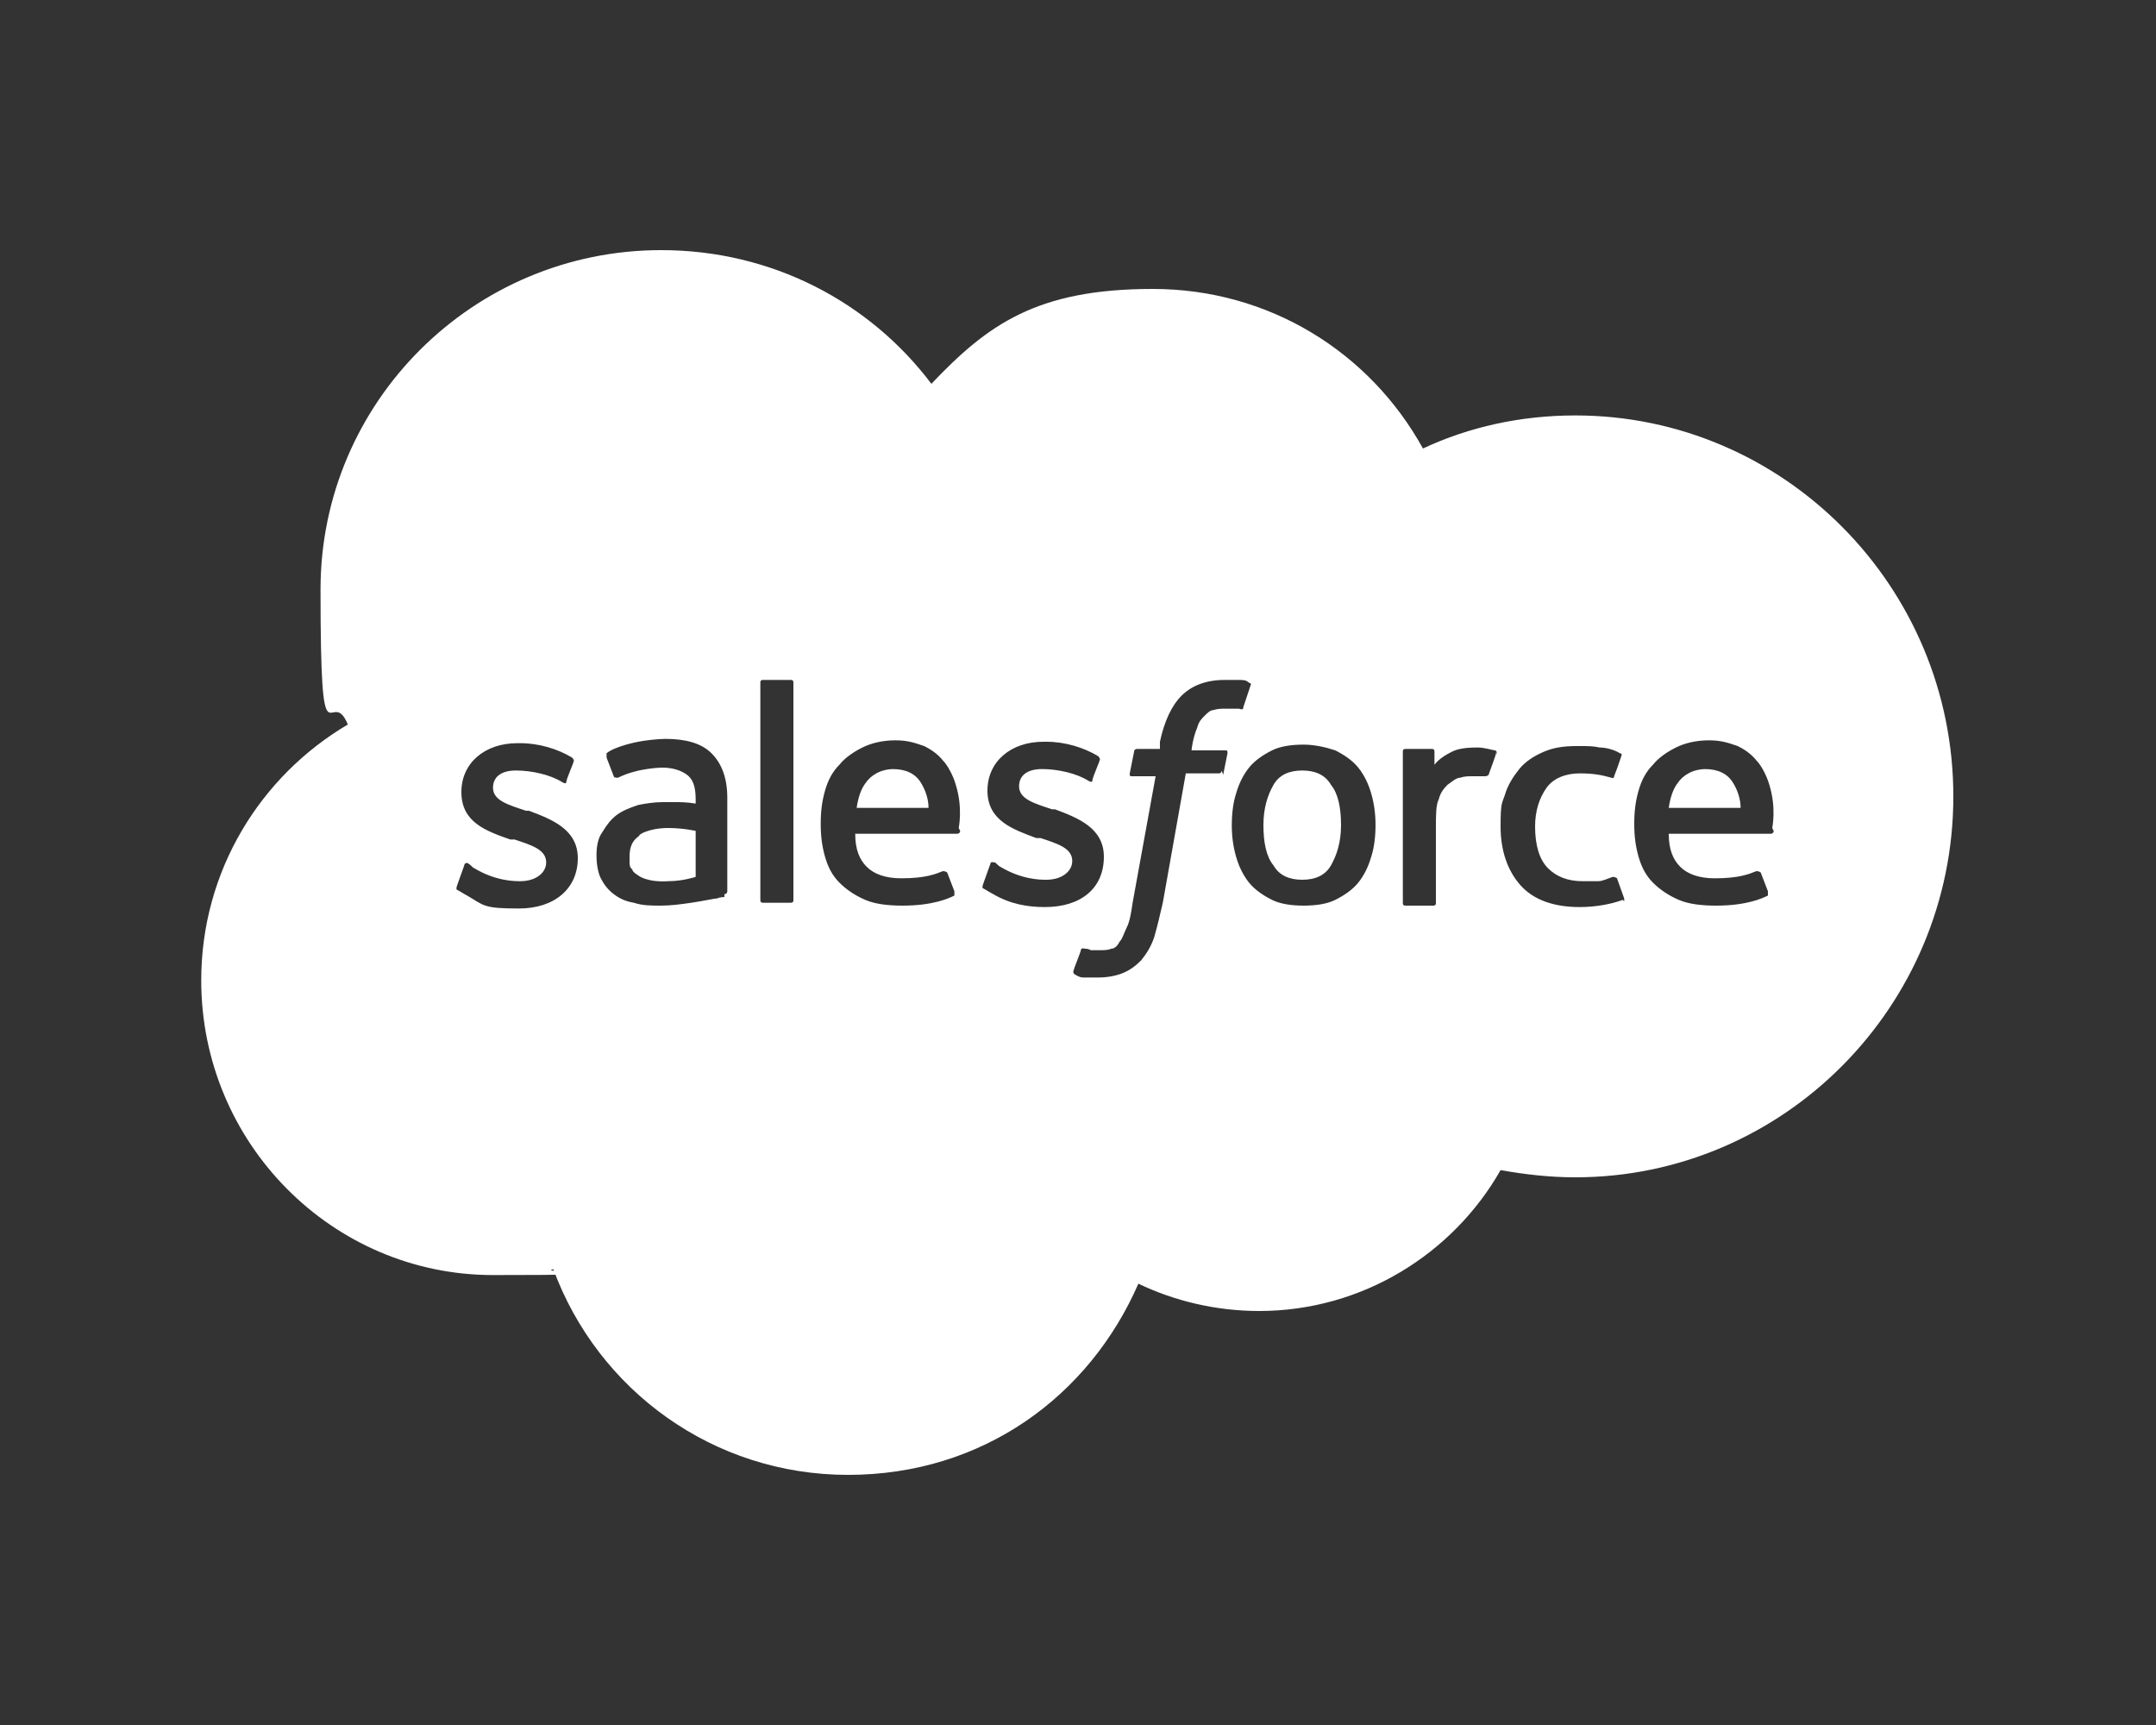 <svg xmlns="http://www.w3.org/2000/svg" id="Layer_1" data-name="Layer 1" viewBox="0 0 150 120"><rect x="0" y="0" width="150" height="120" fill="#333333" stroke="none"/><defs><style>      .cls-1 {        fill: #fff;        stroke-width: 0px;      }    </style></defs><g><path class="cls-1" d="M62.2,53.5c-.9,0-1.6.4-2,1-.3.4-.5,1-.6,1.7h5c0-.6-.2-1.2-.5-1.7-.4-.7-1.1-1-2-1Z"></path><path class="cls-1" d="M118.7,53.5c-.9,0-1.6.4-2,1-.3.4-.5,1-.6,1.7h5c0-.6-.2-1.2-.5-1.7-.4-.7-1.1-1-2-1Z"></path><path class="cls-1" d="M90.6,53.6c-.9,0-1.6.3-2,1-.4.7-.7,1.6-.7,2.8s.2,2.2.7,2.8c.4.7,1.1,1,2,1s1.6-.3,2-1c.4-.7.7-1.6.7-2.8s-.2-2.2-.7-2.8c-.4-.7-1.1-1-2-1Z"></path><path class="cls-1" d="M44.4,58.2c-.4.3-.6.7-.6,1.4s0,.7.2.9c0,.1.1.2.4.4,0,0,.6.5,2.1.4,1,0,1.9-.3,1.9-.3v-3.2s-.9-.2-1.9-.2c-1.4,0-2.1.5-2,.5Z"></path><path class="cls-1" d="M109.6,28.9c-3.8,0-7.4.8-10.6,2.3-3.7-6.7-10.7-11.1-18.8-11.1s-11.5,2.5-15.4,6.6c-4.3-5.7-11.1-9.3-18.8-9.3-13.1,0-23.7,10.6-23.7,23.6s.7,6.5,1.9,9.4c-6.1,3.6-10.2,10.2-10.2,17.8,0,11.3,9.1,20.5,20.3,20.5s2.8-.2,4.2-.4c3.1,8.4,11.1,14.3,20.5,14.3s16.8-5.5,20.2-13.3c2.5,1.2,5.4,1.9,8.4,1.9,7.2,0,13.5-4,16.8-9.8,1.7.3,3.4.5,5.2.5,14.5,0,26.3-11.9,26.3-26.5s-11.8-26.5-26.3-26.5ZM40.2,59.7c0,2.1-1.6,3.5-4.1,3.5s-2.4-.2-3.6-.9c-.2-.1-.5-.3-.7-.4,0,0-.1,0,0-.3l.5-1.4c0-.2.3-.2.3-.1.1,0,.2.2.4.3,1.5.9,2.8.9,3.2.9,1.1,0,1.8-.6,1.8-1.3h0c0-.9-1-1.2-2.2-1.6h-.3c-1.7-.6-3.4-1.2-3.4-3.3h0c0-2,1.6-3.4,3.9-3.4h.2c1.3,0,2.6.4,3.6,1,0,0,.2.2.1.3,0,.1-.5,1.2-.5,1.4,0,.2-.3,0-.3,0-.8-.5-2.1-.8-3.2-.8s-1.6.5-1.6,1.2h0c0,.9,1.1,1.2,2.3,1.6h.2c1.6.6,3.4,1.3,3.4,3.3h0ZM50.4,62.4s-.3,0-.5.1c-.2,0-1.1.2-1.8.3-.7.1-1.4.2-2.1.2s-1.3,0-1.9-.2c-.6-.1-1-.3-1.4-.6-.4-.3-.7-.7-.9-1.1-.2-.4-.3-1-.3-1.6s.1-1.2.4-1.6c.3-.5.6-.9,1-1.2.4-.3.9-.5,1.5-.7.5-.1,1.1-.2,1.7-.2s.8,0,1.1,0c0,0,.6,0,1.2.1v-.3c0-.9-.2-1.4-.6-1.7-.4-.3-1-.5-1.7-.5,0,0-1.7,0-3.1.7,0,0-.1,0-.1,0,0,0-.2,0-.2-.1l-.5-1.3c0-.2,0-.3,0-.3.6-.5,2.2-.8,2.2-.8.5-.1,1.4-.2,1.9-.2,1.4,0,2.5.3,3.2,1,.7.7,1.1,1.7,1.1,3.1v6.5s0,.2-.2.2ZM55.2,62.6c0,.1,0,.2-.2.2h-1.9c-.1,0-.2,0-.2-.2v-15.1c0-.1,0-.2.2-.2h1.9c.1,0,.2,0,.2.2v15.1ZM66.8,57.8c0,.2-.2.2-.2.2h-7.1c0,1.1.3,1.8.8,2.3.5.5,1.3.8,2.4.8,1.7,0,2.4-.3,2.9-.5,0,0,.2,0,.3.1l.5,1.3c0,.2,0,.3,0,.3-.4.2-1.5.7-3.6.7-1,0-1.9-.1-2.6-.4-.7-.3-1.3-.7-1.8-1.2-.5-.5-.8-1.1-1-1.8-.2-.7-.3-1.4-.3-2.3s.1-1.6.3-2.3c.2-.7.5-1.3,1-1.8.4-.5,1-.9,1.6-1.2.6-.3,1.4-.5,2.3-.5s1.4.2,2,.4c.4.2.9.5,1.3,1,.3.3.7,1,.9,1.7.5,1.6.2,3,.2,3ZM72.7,63.1c-1.2,0-2.4-.2-3.6-.9-.2-.1-.5-.3-.7-.4,0,0-.1,0,0-.3l.5-1.4c0-.2.3-.1.3-.1.1,0,.2.2.4.3,1.5.9,2.8.9,3.2.9,1.1,0,1.8-.6,1.8-1.3h0c0-.9-1-1.2-2.2-1.6h-.3c-1.6-.6-3.4-1.2-3.4-3.3h0c0-2,1.6-3.4,3.9-3.4h.2c1.3,0,2.6.4,3.6,1,0,0,.2.2.1.3,0,.1-.5,1.2-.5,1.4,0,.2-.3,0-.3,0-.8-.5-2.1-.8-3.2-.8s-1.6.5-1.6,1.2h0c0,.9,1.1,1.2,2.3,1.6h.2c1.6.6,3.4,1.3,3.4,3.3h0c0,2.2-1.6,3.5-4.1,3.5ZM85,53.6c0,.2-.2.2-.2.2h-2.3l-1.6,9c-.2.9-.4,1.7-.6,2.4-.2.6-.5,1.1-.9,1.6-.4.4-.8.7-1.3.9-.5.2-1.1.3-1.7.3s-.6,0-1,0c-.3,0-.4-.1-.6-.2,0,0-.2-.1-.1-.3,0-.1.5-1.3.5-1.4,0-.2.3-.1.3-.1.1,0,.2,0,.4.1.2,0,.4,0,.6,0,.3,0,.6,0,.8-.1.3,0,.5-.3.6-.5.2-.2.3-.6.5-1,.2-.4.3-1,.4-1.7l1.6-8.8h-1.6c-.2,0-.2,0-.2-.2l.3-1.5c0-.2.2-.2.2-.2h1.6v-.5c.3-1.4.8-2.5,1.5-3.2.7-.7,1.7-1.1,3-1.1s.7,0,1,0c.3,0,.5,0,.7.2,0,0,.2,0,.1.2l-.5,1.5c0,.1,0,.2-.3.1,0,0-.1,0-.4,0-.2,0-.4,0-.6,0s-.5,0-.8.1c-.2,0-.4.2-.6.4-.2.2-.4.4-.5.8-.3.7-.4,1.5-.4,1.6h2.3c.2,0,.2,0,.2.2l-.3,1.5ZM95.4,59.6c-.2.7-.5,1.3-.9,1.8-.4.5-1,.9-1.6,1.2-.6.3-1.4.4-2.2.4s-1.6-.1-2.2-.4-1.2-.7-1.6-1.2c-.4-.5-.7-1.1-.9-1.8-.2-.7-.3-1.4-.3-2.2s.1-1.6.3-2.2c.2-.7.5-1.3.9-1.8.4-.5,1-.9,1.6-1.2.6-.3,1.4-.4,2.2-.4s1.6.2,2.2.4c.6.3,1.2.7,1.6,1.2.4.5.7,1.1.9,1.8.2.7.3,1.4.3,2.2s-.1,1.6-.3,2.2ZM104.1,52.3c0,.2-.4,1.2-.5,1.5,0,.1-.1.2-.3.2,0,0-.4,0-.8,0s-.6,0-.9.1c-.3,0-.6.3-.9.5-.3.3-.5.6-.6,1-.2.4-.2,1.1-.2,1.9v5.3c0,.1,0,.2-.2.2h-1.9c-.1,0-.2,0-.2-.2v-10.5c0-.1,0-.2.2-.2h1.8c.1,0,.2,0,.2.2v.9c.3-.4.8-.7,1.2-.9.4-.2.9-.3,1.8-.3.5,0,1.1.2,1.2.2,0,0,.2,0,.1.3ZM112.9,62.6c-.8.3-1.9.5-3,.5-1.8,0-3.2-.5-4.1-1.5-.9-1-1.4-2.4-1.4-4.1s.1-1.6.3-2.2c.2-.7.6-1.3,1-1.8.4-.5,1-.9,1.7-1.2.7-.3,1.4-.4,2.3-.4s1.1,0,1.6.1c.5,0,1.1.2,1.4.4,0,0,.2,0,.1.2-.2.6-.3.9-.5,1.4,0,.2-.2.1-.2.1-.7-.2-1.3-.3-2.2-.3s-1.8.3-2.3,1c-.5.7-.8,1.6-.8,2.7,0,1.3.3,2.3.9,2.9.6.6,1.4.9,2.4.9s.8,0,1.1,0c.3,0,.7-.2,1-.3,0,0,.2,0,.3.1l.5,1.4c0,.2,0,.2,0,.2ZM123.4,57.8c0,.2-.2.2-.2.2h-7.1c0,1.1.3,1.8.8,2.3.5.5,1.3.8,2.4.8,1.7,0,2.4-.3,2.9-.5,0,0,.2,0,.3.1l.5,1.3c0,.2,0,.3,0,.3-.4.2-1.5.7-3.6.7-1,0-1.9-.1-2.6-.4-.7-.3-1.3-.7-1.8-1.2-.5-.5-.8-1.1-1-1.8-.2-.7-.3-1.4-.3-2.3s.1-1.6.3-2.3c.2-.7.5-1.3,1-1.8.4-.5,1-.9,1.6-1.2.6-.3,1.4-.5,2.3-.5s1.4.2,2,.4c.4.2.9.5,1.3,1,.3.3.7,1,.9,1.7.5,1.6.2,3,.2,3Z"></path></g><path class="cls-1" d="M189.6,46.1h5.4v12.1h11.5v-12.1h5.4v29.6h-5.4v-12.3h-11.5v12.3h-5.4v-29.6ZM229.1,66.1c0,2.5-2,4.5-4.5,4.5s-4.5-2-4.5-4.5v-12.8h-5.2v12.8c0,5.3,4.3,9.6,9.7,9.6s9.6-4.3,9.6-9.6v-12.8h-5.1v12.8M248.6,53.5c-2.6,0-4.3.7-6.1,2.4v-9.8h-5.2v18.2c0,6.8,4.9,11.5,10.4,11.5s11.5-4.7,11.5-11.1-5-11.1-10.7-11.1h0ZM248.8,71c-3.5,0-6.2-2.9-6.2-6.3s2.7-6.3,6.2-6.3,5.6,2.9,5.6,6.3-2.7,6.3-5.6,6.3ZM268,54.8c0-2.6,1.7-3.4,3.6-3.4s3.5,1.2,4.9,2.6l3.4-4c-1.7-2.3-5.1-3.8-7.9-3.8-5.6,0-9.6,3.3-9.6,8.7,0,10,12.3,6.8,12.3,12.4s-1.7,3.3-3.6,3.3c-3.1,0-4-1.5-5.4-3.1l-3.8,3.9c2.4,2.9,5.4,4.4,8.9,4.4,5.3,0,9.6-3.3,9.6-8.4,0-11.1-12.3-7.7-12.3-12.5M294,53.2c-5.5,0-10.4,4.7-10.4,11.5v18.2h5.2v-9.8c1.7,1.7,3.5,2.4,6.1,2.4,5.8,0,10.7-4.8,10.7-11.1s-5.4-11.1-11.5-11.1h0ZM294.9,70.7c-3.5,0-6.2-2.9-6.2-6.3s2.7-6.3,6.2-6.3,5.6,2.9,5.6,6.3-2.7,6.3-5.6,6.3ZM343.5,71c-3,0-3.9-1.3-3.9-3.3v-8.9h4.7v-4.5h-4.7v-6l-5.2,2.3v18.2c0,4.7,3.2,7,7.6,7s1.6,0,2.1-.2l1.3-4.7c-.6,0-1.2,0-1.8,0"></path><path class="cls-1" d="M329.9,59c-1-1.7-2.4-3.1-4.1-4.1-1.3-.8-2.7-1.2-4.2-1.4v-5.4c1.5-.6,2.5-2.1,2.5-3.7s-1.8-4.1-4.1-4.1-4.1,1.8-4.1,4.1.9,3.1,2.4,3.7v5.4c-1.2.2-2.5.6-3.6,1.1-2.4-1.8-10.1-7.7-14.6-11.1.1-.4.2-.8.2-1.2,0-2.5-2-4.6-4.6-4.6s-4.6,2-4.6,4.6,2,4.6,4.6,4.6,1.7-.3,2.3-.7l1,.7,13.1,9.4c-.7.6-1.3,1.4-1.9,2.2-1,1.7-1.7,3.5-1.7,5.5v.4c0,1.4.3,2.7.7,3.9.4,1.1,1,2.1,1.7,2.9l-4.3,4.4c-1.3-.5-2.7-.2-3.7.8-.7.7-1,1.6-1,2.5,0,.9.4,1.8,1,2.5.7.7,1.6,1,2.5,1,.9,0,1.8-.4,2.5-1,.7-.7,1-1.6,1-2.5,0-.4,0-.7-.2-1.1l4.5-4.5c.6.4,1.3.8,2,1.1,1.4.6,3,1,4.7,1h.3c1.9,0,3.7-.4,5.3-1.3,1.8-1,3.1-2.3,4.2-3.9,1-1.7,1.6-3.5,1.6-5.6h0c0-2.1-.5-4-1.4-5.6h0ZM324.4,68.4c-1.2,1.4-2.6,2.2-4.2,2.2h-.3c-.9,0-1.8-.3-2.7-.7-1-.5-1.7-1.2-2.3-2.1-.6-.9-1-1.9-1-2.9v-.3c0-1,.2-2,.7-2.9.5-1,1.2-1.8,2.2-2.4.9-.6,1.9-.9,3-.9h.1c1,0,1.9.2,2.8.7.9.5,1.6,1.1,2.2,2,.6.9.9,1.8,1,2.8,0,.2,0,.4,0,.6,0,1.4-.5,2.7-1.6,3.8h0Z"></path></svg>